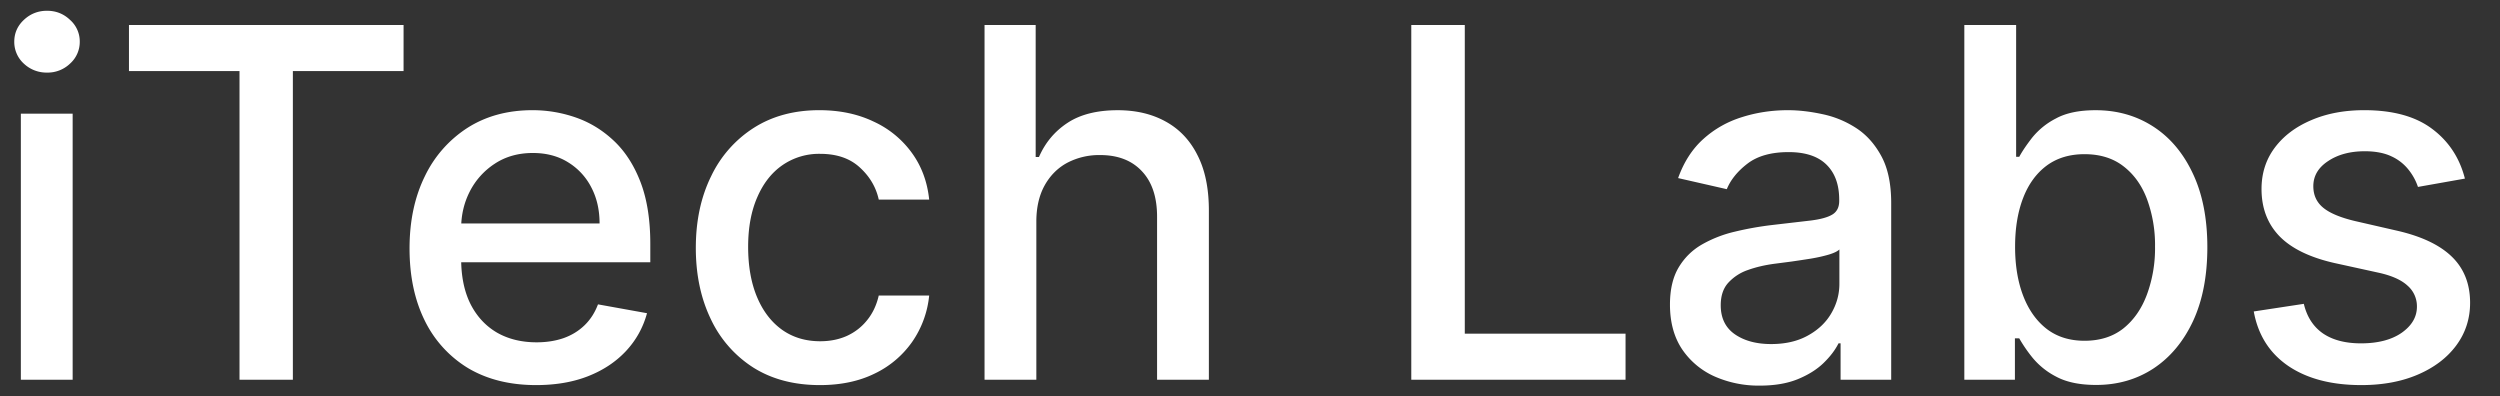 <svg width="82" height="13" fill="none" xmlns="http://www.w3.org/2000/svg"><rect width="100%" height="100%" fill="#333333" stroke="none"/><path d="M.684 12.455V3.728h1.699v8.727H.684Zm.858-10.074a1.08 1.08 0 0 1-.761-.295.96.96 0 0 1-.313-.716c0-.28.104-.52.313-.716.212-.2.466-.301.761-.301s.547.1.756.3a.941.941 0 0 1 .318.717.953.953 0 0 1-.318.716 1.06 1.06 0 0 1-.756.295ZM4.23 2.33V.82h9.007V2.33H9.606v10.125h-1.75V2.33H4.23ZM17.586 12.631c-.86 0-1.6-.184-2.222-.55a3.74 3.74 0 0 1-1.431-1.563c-.334-.675-.5-1.464-.5-2.37 0-.894.166-1.682.5-2.363a3.882 3.882 0 0 1 1.409-1.597c.606-.383 1.314-.574 2.125-.574.492 0 .97.082 1.431.244.463.163.877.419 1.245.768.367.348.657.8.87 1.357.211.554.317 1.226.317 2.018v.602h-6.937V7.33h5.273c0-.447-.091-.843-.273-1.187a2.062 2.062 0 0 0-.767-.824c-.326-.201-.709-.301-1.148-.301-.477 0-.894.117-1.25.352a2.364 2.364 0 0 0-.818.909c-.19.371-.284.775-.284 1.21v.994c0 .584.102 1.08.307 1.49.208.408.498.72.869.937.371.212.805.318 1.301.318.322 0 .616-.046.88-.137.266-.094.495-.234.688-.42.193-.186.341-.415.443-.688l1.608.29c-.128.474-.36.889-.693 1.245-.33.352-.744.627-1.244.823-.496.194-1.063.29-1.699.29ZM26.891 12.631c-.844 0-1.571-.191-2.181-.574a3.798 3.798 0 0 1-1.398-1.596c-.326-.678-.489-1.455-.489-2.33 0-.886.167-1.668.5-2.346a3.83 3.83 0 0 1 1.41-1.597c.605-.383 1.32-.574 2.141-.574.663 0 1.254.123 1.773.37a3.18 3.18 0 0 1 1.256 1.022c.322.44.513.953.574 1.54h-1.654c-.09-.41-.299-.761-.625-1.057-.322-.295-.753-.443-1.295-.443a2.11 2.11 0 0 0-1.244.375c-.353.246-.627.598-.824 1.057-.197.454-.296.992-.296 1.613 0 .637.097 1.186.29 1.648.193.462.466.82.818 1.074.356.254.775.38 1.256.38.322 0 .613-.058.875-.175.265-.122.487-.294.665-.518.181-.223.308-.492.38-.806h1.654a3.213 3.213 0 0 1-.552 1.511 3.172 3.172 0 0 1-1.232 1.046c-.512.253-1.112.38-1.802.38ZM33.992 7.273v5.182h-1.699V.82h1.677v4.33h.108c.204-.47.517-.844.937-1.12.42-.277.97-.415 1.648-.415.598 0 1.121.123 1.568.37.45.246.8.613 1.045 1.102.25.485.375 1.09.375 1.818v5.551h-1.699V7.108c0-.64-.164-1.136-.494-1.488-.33-.356-.788-.534-1.375-.534a2.25 2.25 0 0 0-1.08.255c-.314.17-.562.42-.744.75-.178.326-.267.72-.267 1.182ZM46.29 12.455V.82h1.755v10.125h5.273v1.511h-7.029ZM57.724 12.648a3.563 3.563 0 0 1-1.5-.307 2.527 2.527 0 0 1-1.063-.903c-.257-.394-.386-.877-.386-1.449 0-.492.095-.898.284-1.216.19-.318.445-.57.767-.755a4.006 4.006 0 0 1 1.08-.42c.397-.096.803-.168 1.215-.217l1.273-.148c.326-.041.563-.107.71-.198.148-.091.222-.239.222-.444v-.04c0-.496-.14-.88-.42-1.153-.277-.272-.69-.409-1.239-.409-.572 0-1.023.127-1.352.38-.326.25-.551.53-.676.836l-1.597-.364c.19-.53.466-.958.83-1.284.367-.33.79-.568 1.267-.716.477-.151.979-.227 1.505-.227.349 0 .718.042 1.108.125.394.08.762.227 1.102.443.345.216.627.525.847.926.22.398.33.915.33 1.552v5.795h-1.66v-1.193h-.068c-.11.22-.274.435-.494.648-.22.212-.502.388-.846.528-.345.14-.758.21-1.24.21Zm.37-1.363c.469 0 .87-.093 1.204-.279.337-.185.593-.428.767-.727.178-.303.267-.627.267-.972V8.182c-.06.06-.178.118-.352.17-.171.05-.366.094-.586.131-.22.035-.433.067-.642.097l-.523.068c-.329.042-.63.112-.903.21a1.55 1.55 0 0 0-.648.427c-.159.181-.238.424-.238.727 0 .42.155.739.466.954.31.213.706.319 1.187.319ZM64.43 12.455V.82h1.699v4.324h.102c.098-.182.24-.392.426-.631a2.41 2.41 0 0 1 .773-.625c.33-.182.765-.273 1.307-.273.704 0 1.333.178 1.886.534.553.356.987.87 1.301 1.54.318.67.477 1.477.477 2.42 0 .944-.157 1.752-.471 2.427-.315.67-.746 1.187-1.296 1.55-.549.36-1.176.54-1.88.54-.53 0-.964-.088-1.302-.267a2.464 2.464 0 0 1-.784-.625 4.737 4.737 0 0 1-.437-.636h-.142v1.358h-1.66Zm1.665-4.364c0 .614.089 1.152.267 1.614.178.462.435.824.772 1.085.338.258.75.387 1.239.387.507 0 .932-.135 1.273-.404.34-.272.598-.642.772-1.108a4.38 4.38 0 0 0 .267-1.574 4.34 4.34 0 0 0-.26-1.55c-.171-.46-.429-.82-.774-1.086-.34-.265-.767-.398-1.278-.398-.493 0-.91.127-1.25.381-.337.254-.593.608-.767 1.063-.174.454-.261.984-.261 1.59ZM80.849 5.858l-1.54.273a1.823 1.823 0 0 0-.307-.562 1.517 1.517 0 0 0-.557-.438c-.234-.113-.528-.17-.88-.17-.481 0-.883.108-1.205.324-.322.212-.483.486-.483.823 0 .292.108.527.324.705.216.178.565.324 1.046.438l1.386.318c.803.185 1.401.471 1.795.858.394.386.591.888.591 1.505 0 .523-.151.989-.454 1.398-.3.405-.718.723-1.256.955-.534.23-1.153.346-1.858.346-.977 0-1.774-.208-2.392-.625-.617-.42-.996-1.017-1.136-1.79l1.642-.25c.102.428.312.752.63.972.319.216.733.324 1.245.324.556 0 1.002-.116 1.335-.347.333-.235.5-.52.5-.858a.891.891 0 0 0-.307-.687c-.2-.186-.51-.326-.926-.42l-1.477-.324c-.815-.186-1.417-.482-1.807-.887-.386-.405-.58-.918-.58-1.54 0-.515.144-.966.432-1.352.288-.386.686-.687 1.193-.903.508-.22 1.09-.33 1.745-.33.943 0 1.685.205 2.227.614.542.405.9.949 1.074 1.63Z" fill="#fff"/></svg>